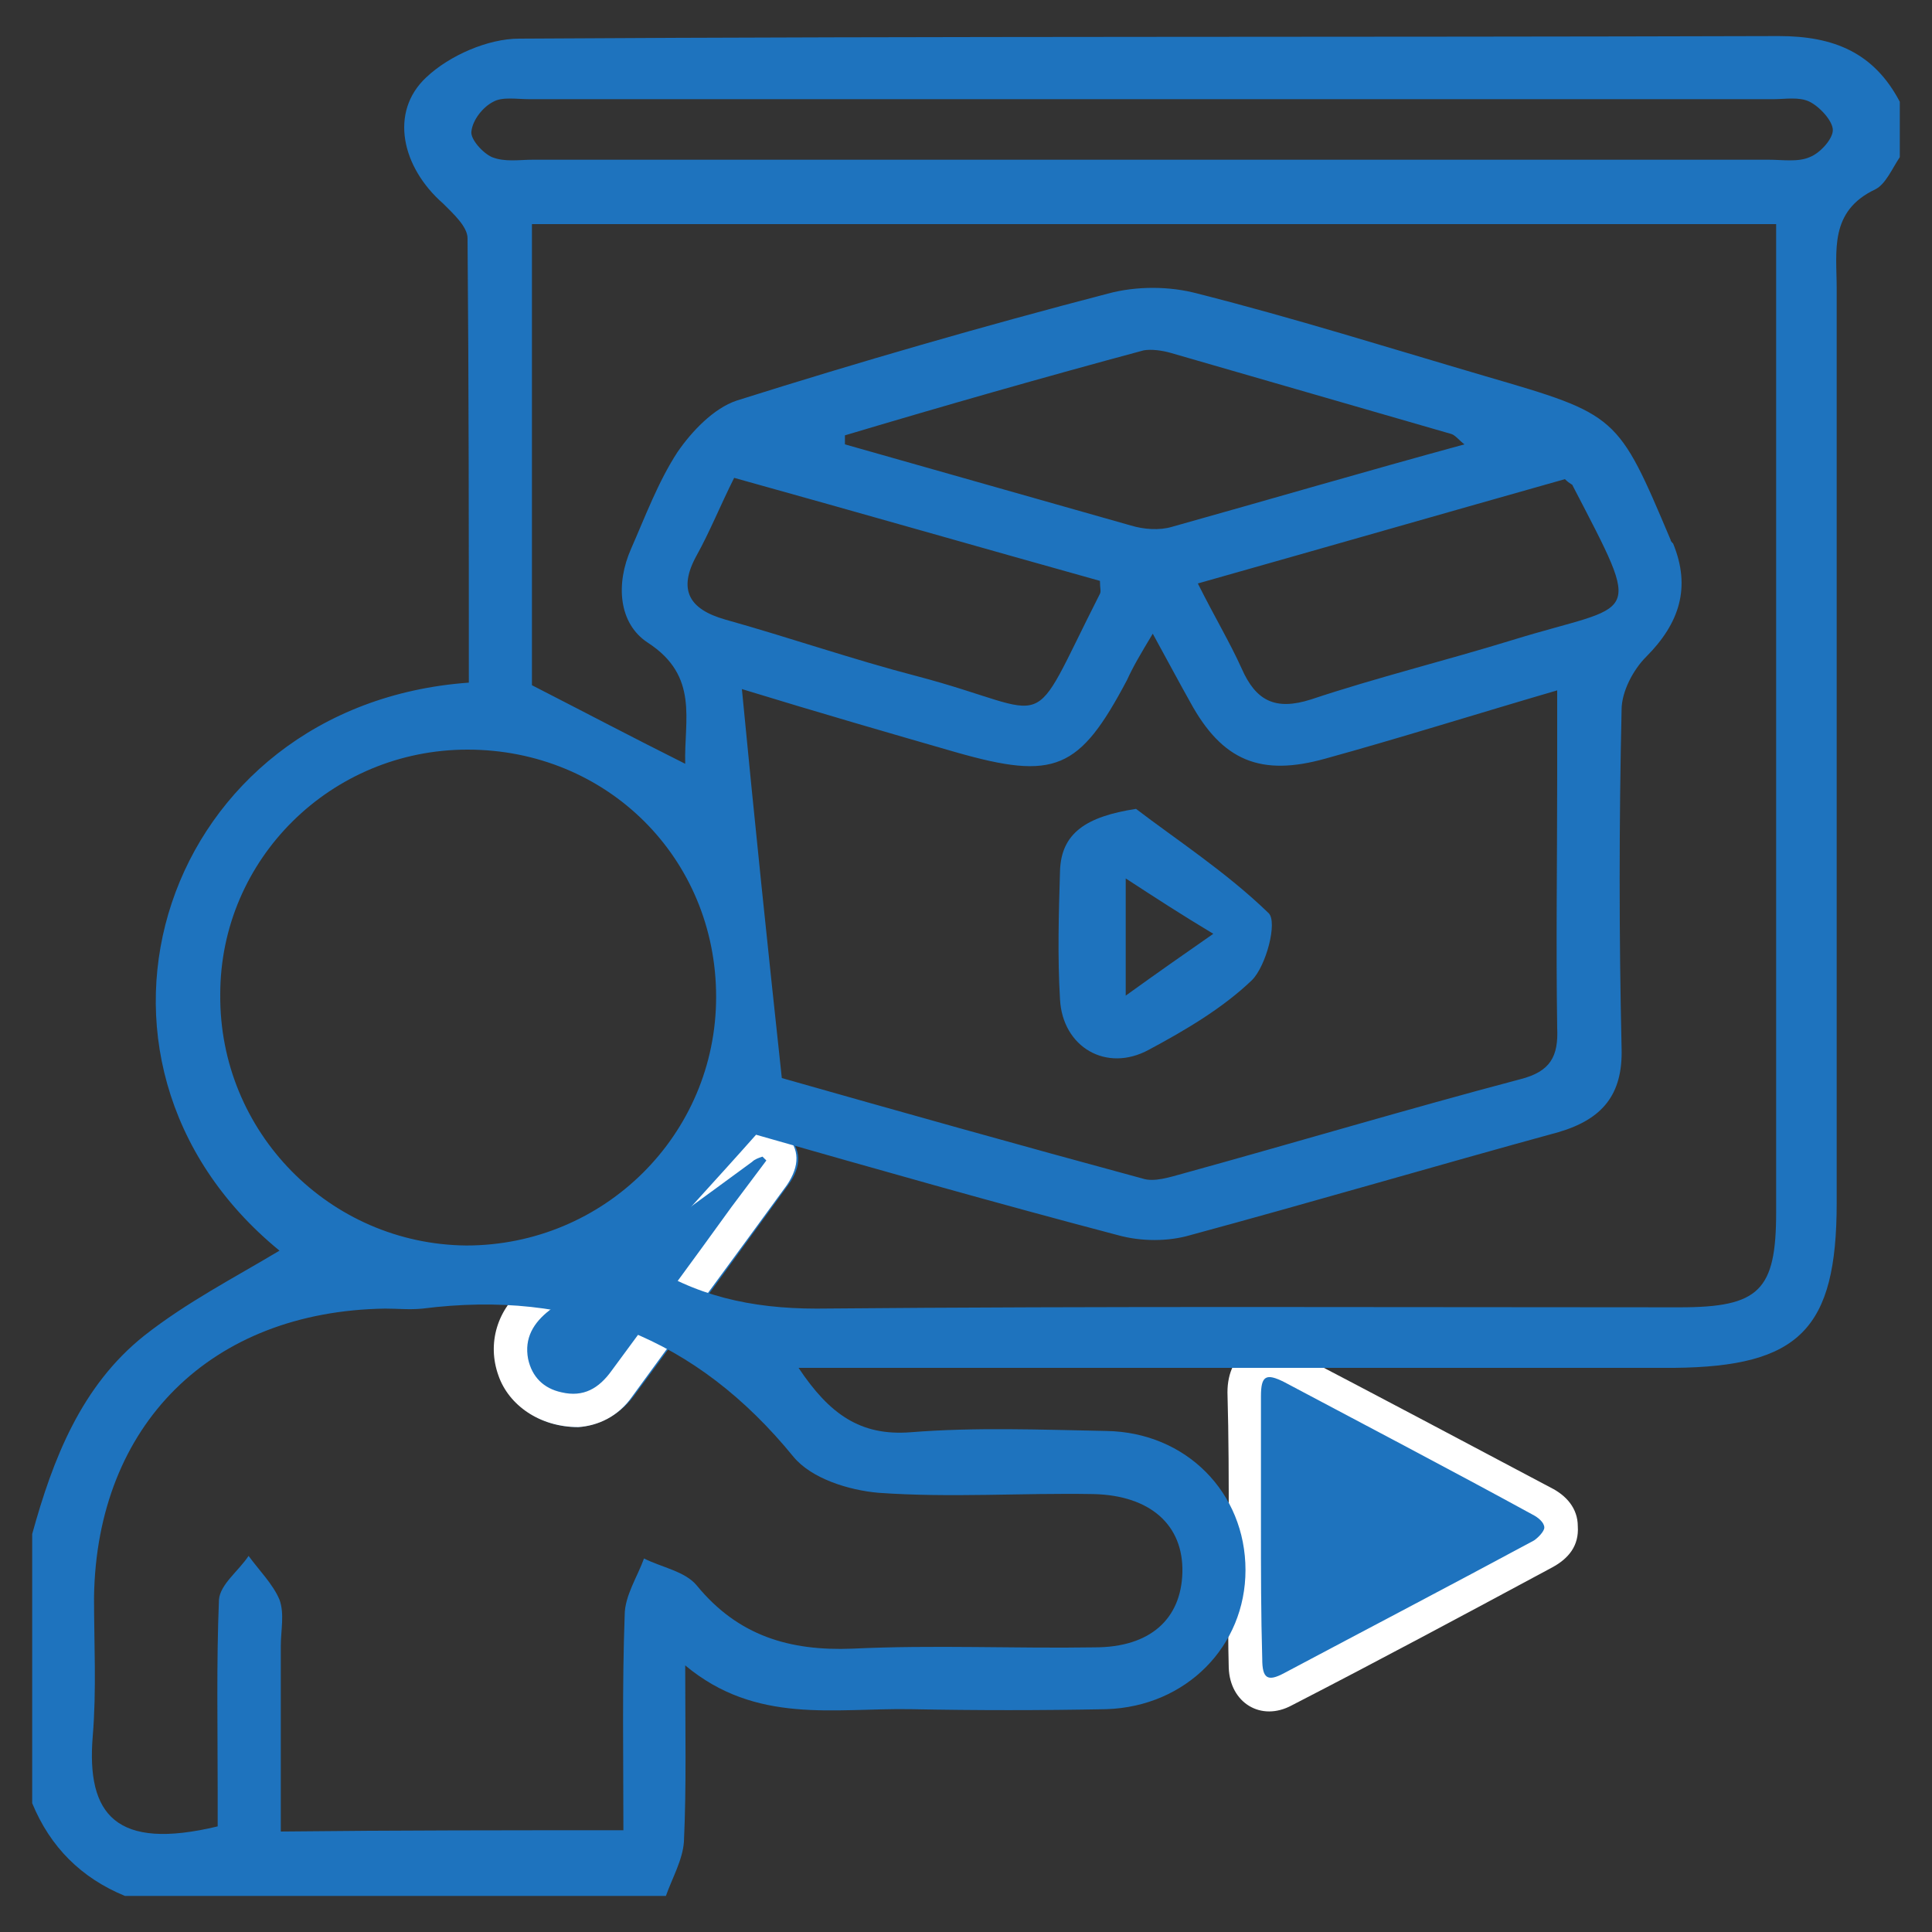 <?xml version="1.0" encoding="utf-8"?>
<!-- Generator: Adobe Illustrator 25.4.1, SVG Export Plug-In . SVG Version: 6.00 Build 0)  -->
<svg version="1.1" id="Layer_1" xmlns="http://www.w3.org/2000/svg" xmlns:xlink="http://www.w3.org/1999/xlink" x="0px" y="0px"
	 viewBox="0 0 150 150" style="enable-background:new 0 0 150 150;" xml:space="preserve">
<rect x="0" y="0" width="150" height="150" fill="#333333" stroke="none"/>
<style type="text/css">
	.st0{fill:#1E73BE;}
	.st1{fill:#FFFFFF;}
</style>
<path class="st0" d="M44.9,110.8c1.4-0.1,3.1-0.8,4.3-2.4c4-5.4,8-10.9,12-16.4c1.1-1.5,1-2.8-0.1-3.9c-1.1-1.1-2.5-1.2-4-0.1
	c-2,1.5-4,2.9-6,4.4c-3.4,2.5-6.8,5-10.2,7.5c-2.3,1.7-3,4.4-2.1,6.9C39.6,109.1,41.9,110.8,44.9,110.8z"/>
<g>
	<path class="st1" d="M44.9,110.8c-3,0-5.4-1.7-6.2-4c-0.9-2.5-0.1-5.2,2.1-6.9c3.4-2.5,6.8-5,10.2-7.5c2-1.5,4-3,6-4.4
		c1.5-1.1,2.9-1,4,0.1c1.1,1.1,1.1,2.4,0.1,3.9c-4,5.5-8,10.9-12,16.4C48,110,46.4,110.7,44.9,110.8z M59.5,90.1
		c-0.1-0.1-0.2-0.2-0.3-0.3c-0.3,0.1-0.6,0.2-0.8,0.4c-5.2,3.8-10.5,7.7-15.7,11.5c-1.3,1-2,2.2-1.7,3.8c0.3,1.4,1.2,2.3,2.6,2.6
		c1.7,0.4,2.9-0.3,3.9-1.7c3.1-4.2,6.2-8.4,9.3-12.7C57.7,92.5,58.6,91.3,59.5,90.1z"/>
	<g>
		<path class="st1" d="M95.4,118.5c0,3.7-0.1,7.3,0,11c0.1,2.7,2.5,4.2,4.9,2.9c6.8-3.5,13.5-7.1,20.2-10.7c1.3-0.7,2.1-1.7,2-3.2
			c0-1.4-0.9-2.4-2.1-3c-6.6-3.5-13.2-7-19.9-10.5c-2.8-1.5-5.2,0-5.2,3.1C95.4,111.6,95.4,115,95.4,118.5z"/>
		<path class="st1" d="M97.9,118.5c0,3.4,0,6.8,0,10.2c0,1.5,0.4,1.8,1.7,1.1c6.5-3.4,13-6.9,19.4-10.3c0.4-0.2,0.9-0.6,0.8-1
			c0-0.3-0.5-0.8-0.9-1c-6.4-3.4-12.9-6.9-19.3-10.3c-1.4-0.7-1.8-0.5-1.8,1.1C97.9,111.8,97.9,115.2,97.9,118.5z"/>
		<path class="st0" d="M97.9,118.5c0-3.4,0-6.7,0-10.1c0-1.6,0.4-1.8,1.8-1.1c6.4,3.4,12.9,6.8,19.3,10.3c0.4,0.2,0.9,0.6,0.9,1
			c0,0.3-0.5,0.8-0.8,1c-6.5,3.5-13,6.9-19.4,10.3c-1.3,0.7-1.7,0.4-1.7-1.1C97.9,125.4,97.9,121.9,97.9,118.5z"/>
	</g>
</g>
<g>
	<path class="st0" d="M147.5,7.9c0,1.4,0,2.9,0,4.3c-0.6,0.9-1.1,2.1-1.9,2.5c-3.6,1.7-3,4.8-3,7.7c0,23.7,0,47.3,0,71
		c0,9.8-2.9,12.7-12.6,12.8c-21.2,0-42.5,0-63.7,0c-1.2,0-2.5,0-4.3,0c2.4,3.6,4.8,5.3,8.7,5c5-0.4,10.1-0.2,15.2-0.1
		c6.2,0.1,10.8,4.8,10.8,10.8c0,5.9-4.6,10.6-10.8,10.8c-5.1,0.1-10.1,0.1-15.2,0c-5.9-0.1-12,1.2-17.5-3.4c0,5,0.1,9.4-0.1,13.7
		c-0.1,1.4-0.9,2.8-1.4,4.2c-14,0-28,0-42,0c-3.4-1.4-5.8-3.8-7.2-7.2c0-7,0-14,0-20.9c1.6-5.8,3.8-11.5,8.7-15.4
		c3.3-2.6,7-4.5,10.5-6.6C3.5,82.2,12.7,54.7,36.4,53c0-11.5,0-23-0.1-34.5c0-0.9-1.1-1.9-1.9-2.7C31.2,13,30.2,8.7,33.1,6
		c1.8-1.7,4.8-3,7.2-3c32.6-0.2,65.2-0.1,97.8-0.2C142.4,2.8,145.5,4.1,147.5,7.9z M41.3,53.2c4.1,2.1,7.9,4.1,11.9,6.1
		c-0.1-3.4,1.1-6.8-2.9-9.4c-2.3-1.5-2.5-4.6-1.3-7.3c1.1-2.5,2.1-5.2,3.6-7.5c1.1-1.6,2.8-3.4,4.6-4c9.5-3,19.2-5.8,28.8-8.3
		c2.2-0.6,4.8-0.6,7,0c7.5,1.9,14.8,4.2,22.3,6.4c10.3,3,10.3,3,14.4,12.7c0,0.1,0.1,0.2,0.2,0.3c1.4,3.4,0.5,6.2-2.1,8.8
		c-1,1-1.9,2.7-1.9,4.1c-0.2,8.8-0.2,17.6,0,26.3c0.1,3.6-1.5,5.5-4.9,6.5c-9.5,2.6-19,5.4-28.6,8c-1.7,0.5-3.8,0.5-5.6,0
		c-9.5-2.5-19-5.2-28.1-7.8c-3.1,3.5-6,6.6-8.8,9.8c4,2.7,8.4,3.7,13.5,3.7c22.3-0.2,44.7-0.1,67-0.1c6.2,0,7.5-1.3,7.5-7.4
		c0-24.3,0-48.6,0-72.9c0-1.3,0-2.5,0-3.8c-32.5,0-64.5,0-96.6,0C41.3,29.7,41.3,41.7,41.3,53.2z M48.4,142.1
		c0-5.7-0.1-11.2,0.1-16.7c0-1.5,1-3,1.5-4.4c1.4,0.7,3.2,1,4.1,2.1c3.2,3.9,7.2,5.1,12.1,4.9c6.3-0.3,12.6,0,18.8-0.1
		c4.3,0,6.7-2.2,6.8-5.8c0.1-3.7-2.5-6-6.9-6.1c-5.6-0.1-11.1,0.3-16.7-0.1c-2.3-0.2-5.2-1.1-6.6-2.8c-7.5-9.2-17-13-28.8-11.5
		c-1,0.1-1.9,0-2.9,0c-13.5,0.2-22.4,9-22.6,22.4c0,3.6,0.2,7.2-0.1,10.8c-0.5,6.1,1.8,8.9,9.7,7c0-0.9,0-1.8,0-2.8
		c0-4.9-0.1-9.9,0.1-14.8c0.1-1.2,1.5-2.2,2.3-3.4c0.8,1.1,1.9,2.2,2.4,3.4c0.4,1.1,0.1,2.4,0.1,3.6c0,4.8,0,9.5,0,14.4
		C30.9,142.1,39.4,142.1,48.4,142.1z M60.7,83.7c8.8,2.5,18.4,5.2,28,7.8c0.9,0.3,2.1-0.1,3.2-0.4c8.7-2.4,17.4-5,26.1-7.3
		c2.4-0.6,3-1.8,2.9-4c-0.1-6.5,0-13,0-19.5c0-2.1,0-4.2,0-6.7c-6.5,1.9-12.2,3.7-18,5.3c-5,1.4-8,0.2-10.5-4.4
		c-0.9-1.6-1.8-3.3-2.9-5.3c-0.9,1.5-1.5,2.5-2,3.6c-3.7,7-5.6,7.8-13.3,5.6c-5.2-1.5-10.4-3-16.6-4.9
		C58.6,63.9,59.6,73.5,60.7,83.7z M55.6,77.4c0-10.8-8.5-19.2-19.3-19.2c-10.6,0-19.2,8.5-19.2,19C17,87.9,25.6,96.6,36.2,96.7
		C46.9,96.7,55.6,88.1,55.6,77.4z M89.5,12.4c15.9,0,31.8,0,47.8,0c1.1,0,2.3,0.2,3.2-0.2c0.8-0.3,1.8-1.4,1.8-2.1
		c0-0.7-1-1.8-1.8-2.2c-0.8-0.4-1.9-0.2-2.8-0.2c-32.2,0-64.4,0-96.6,0c-1,0-2.1-0.2-2.8,0.2c-0.8,0.4-1.6,1.4-1.7,2.3
		c-0.1,0.6,0.9,1.7,1.6,2c1,0.4,2.1,0.2,3.2,0.2C57.5,12.4,73.5,12.4,89.5,12.4z M65.6,33.8c0,0.2,0,0.5,0,0.7
		c7.4,2.1,14.8,4.2,22.2,6.3c1,0.3,2.2,0.4,3.2,0.1c7.5-2.1,15-4.3,22.7-6.4c-0.4-0.3-0.7-0.7-1-0.8c-7.3-2.1-14.5-4.2-21.8-6.3
		c-0.7-0.2-1.5-0.3-2.1-0.2C81,29.3,73.3,31.5,65.6,33.8z M93,45.3c1.3,2.6,2.5,4.6,3.4,6.6c1.1,2.5,2.6,3.3,5.4,2.4
		c5.1-1.7,10.4-3,15.6-4.6c9.7-3,10.3-1.2,4.7-12c0-0.1-0.2-0.1-0.6-0.5C112.3,39.8,102.9,42.5,93,45.3z M57,37.1
		c-1.1,2.2-1.9,4.2-2.9,6c-1.5,2.7-0.6,4.2,2.2,5c5,1.4,9.9,3.1,14.9,4.4c11,2.9,8.4,5,14.2-6.4c0.1-0.2,0-0.4,0-1
		C76.1,42.5,66.7,39.8,57,37.1z"/>
	<path class="st0" d="M88.2,62.8c3,2.3,7,4.9,10.3,8.1c0.7,0.7-0.2,4.1-1.3,5.2c-2.3,2.2-5.2,3.9-8,5.4c-3.3,1.8-6.7-0.2-6.9-3.9
		c-0.2-3.3-0.1-6.7,0-10C82.4,64.7,84.3,63.4,88.2,62.8z M87.4,68.2c0,3.3,0,5.9,0,9.1c2.5-1.8,4.5-3.2,6.8-4.8
		C91.7,71,89.7,69.7,87.4,68.2z"/>
</g>
</svg>
